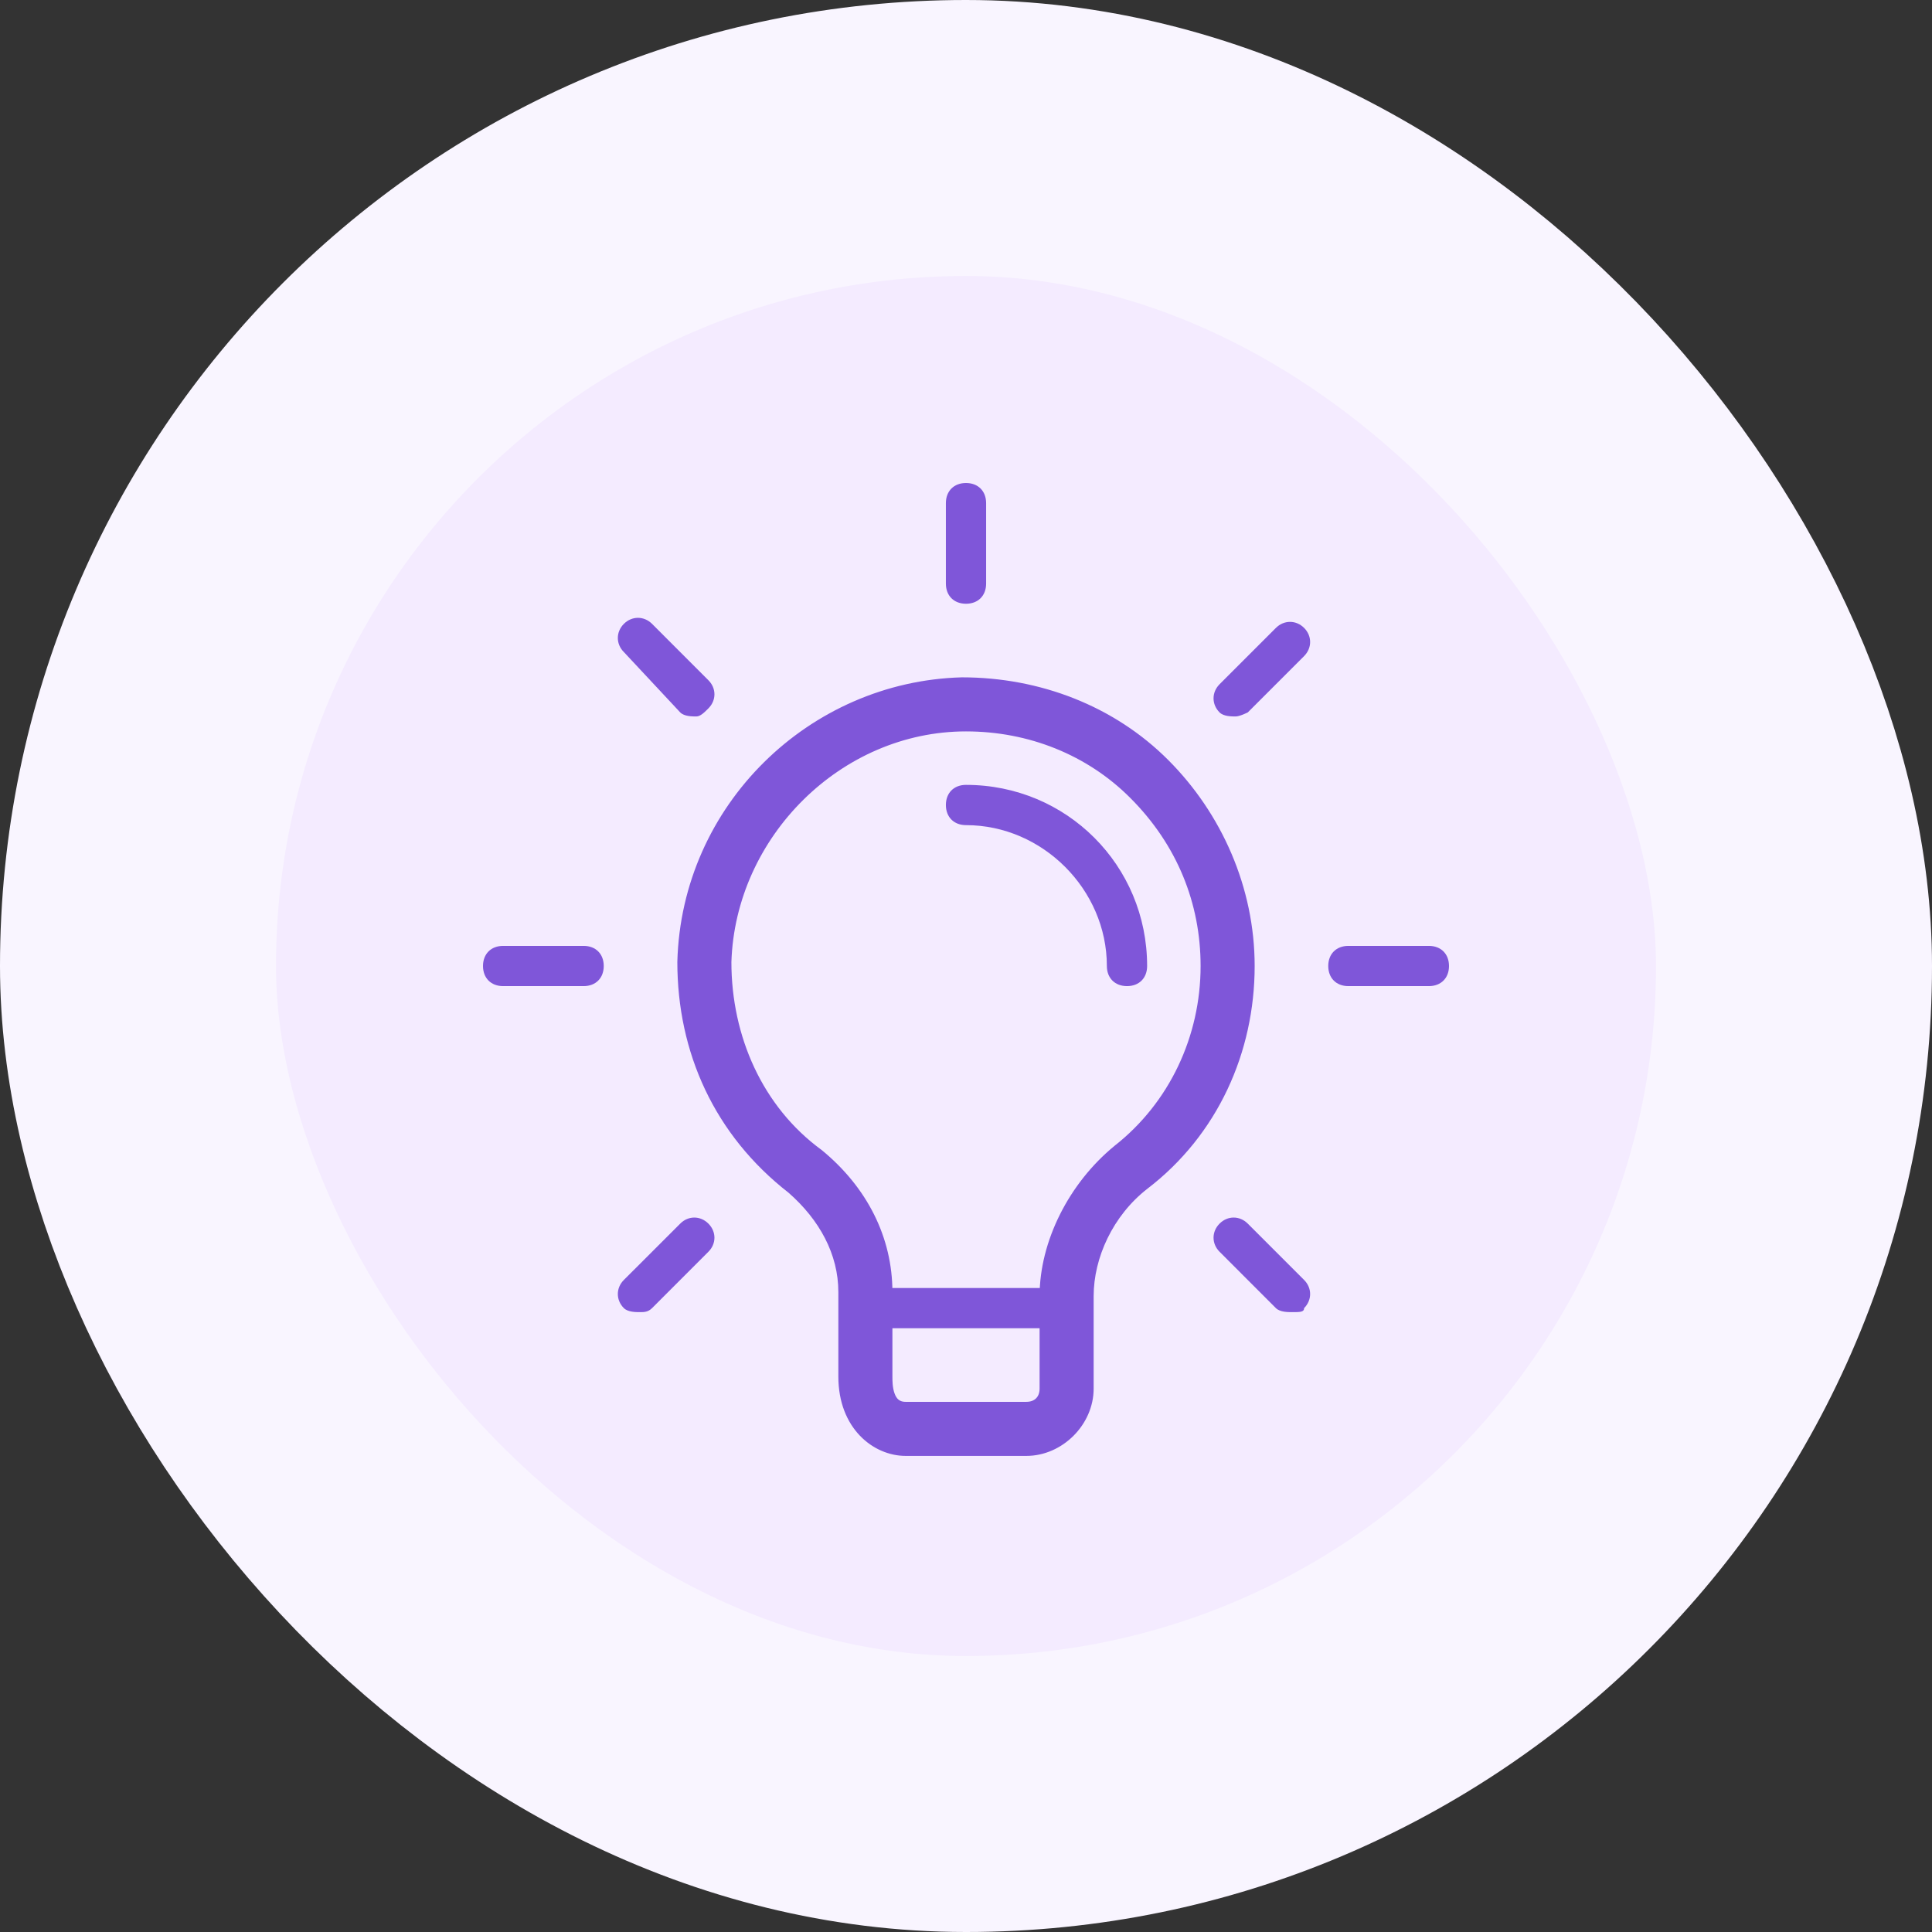<svg width="56" height="56" viewBox="0 0 56 56" fill="none" xmlns="http://www.w3.org/2000/svg">
<rect x="0" y="0" width="56" height="56" fill="#333333" stroke="none"/>
<rect x="4" y="4" width="48" height="48" rx="24" fill="#F4EBFF"/>
<path d="M19.733 27.881L19.733 27.881V27.883C19.733 30.478 20.795 32.84 22.92 34.494C23.836 35.296 24.4 36.32 24.4 37.45V39.9C24.4 41.351 25.374 42.1 26.25 42.1H29.75C30.738 42.1 31.6 41.239 31.6 40.25V37.567C31.6 36.431 32.169 35.177 33.194 34.379C35.204 32.842 36.267 30.478 36.267 28C36.267 25.755 35.322 23.63 33.787 22.096C32.251 20.559 30.124 19.733 27.883 19.733L27.881 19.733C23.512 19.851 19.851 23.393 19.733 27.881ZM23.747 33.406L23.747 33.406L23.742 33.403C22.022 32.141 21.1 30.074 21.1 27.885C21.216 24.204 24.323 21.1 28 21.1C29.841 21.1 31.566 21.79 32.829 23.054C34.211 24.435 34.9 26.16 34.9 28C34.9 30.07 33.98 32.024 32.371 33.288L32.371 33.288L32.37 33.289C31.066 34.356 30.233 36.017 30.233 37.567V40.25C30.233 40.402 30.183 40.521 30.102 40.602C30.021 40.683 29.902 40.733 29.75 40.733H26.25C26.126 40.733 26.04 40.697 25.977 40.644C25.913 40.59 25.866 40.512 25.834 40.42C25.767 40.235 25.767 40.018 25.767 39.9V37.45C25.767 35.9 25.051 34.473 23.747 33.406Z" fill="#7F56D9" stroke="#7F56D9" stroke-width="0.2"/>
<path d="M30.917 38.5H25.083C24.733 38.5 24.5 38.267 24.5 37.917C24.5 37.567 24.733 37.333 25.083 37.333H30.917C31.267 37.333 31.5 37.567 31.5 37.917C31.5 38.267 31.267 38.5 30.917 38.5Z" fill="#7F56D9"/>
<path d="M28 17.5C27.65 17.5 27.417 17.267 27.417 16.917V14.583C27.417 14.233 27.65 14 28 14C28.35 14 28.583 14.233 28.583 14.583V16.917C28.583 17.267 28.35 17.5 28 17.5Z" fill="#7F56D9"/>
<path d="M35.817 20.767C35.7 20.767 35.467 20.767 35.35 20.65C35.117 20.417 35.117 20.067 35.35 19.833L36.983 18.2C37.217 17.967 37.567 17.967 37.8 18.2C38.033 18.433 38.033 18.783 37.8 19.017L36.167 20.65C36.167 20.65 35.933 20.767 35.817 20.767V20.767Z" fill="#7F56D9"/>
<path d="M41.417 28.583H39.083C38.733 28.583 38.5 28.35 38.5 28C38.5 27.65 38.733 27.417 39.083 27.417H41.417C41.767 27.417 42 27.65 42 28C42 28.35 41.767 28.583 41.417 28.583Z" fill="#7F56D9"/>
<path d="M37.45 38.033C37.333 38.033 37.1 38.033 36.983 37.917L35.35 36.283C35.117 36.05 35.117 35.7 35.35 35.467C35.583 35.233 35.933 35.233 36.167 35.467L37.8 37.1C38.033 37.333 38.033 37.683 37.8 37.917C37.8 38.033 37.683 38.033 37.45 38.033Z" fill="#7F56D9"/>
<path d="M18.55 38.033C18.433 38.033 18.2 38.033 18.083 37.917C17.85 37.683 17.85 37.333 18.083 37.1L19.717 35.467C19.95 35.233 20.3 35.233 20.533 35.467C20.767 35.7 20.767 36.05 20.533 36.283L18.9 37.917C18.783 38.033 18.667 38.033 18.55 38.033V38.033Z" fill="#7F56D9"/>
<path d="M16.917 28.583H14.583C14.233 28.583 14 28.35 14 28C14 27.65 14.233 27.417 14.583 27.417H16.917C17.267 27.417 17.5 27.65 17.5 28C17.5 28.35 17.267 28.583 16.917 28.583Z" fill="#7F56D9"/>
<path d="M20.183 20.767C20.067 20.767 19.833 20.767 19.717 20.65L18.083 18.9C17.85 18.667 17.85 18.317 18.083 18.083C18.317 17.85 18.667 17.85 18.9 18.083L20.533 19.717C20.767 19.95 20.767 20.3 20.533 20.533C20.417 20.65 20.3 20.767 20.183 20.767V20.767Z" fill="#7F56D9"/>
<path d="M32.667 28.583C32.317 28.583 32.083 28.35 32.083 28C32.083 25.783 30.217 23.917 28 23.917C27.65 23.917 27.417 23.683 27.417 23.333C27.417 22.983 27.65 22.75 28 22.75C30.917 22.75 33.25 25.083 33.25 28C33.25 28.35 33.017 28.583 32.667 28.583Z" fill="#7F56D9"/>
<rect x="4" y="4" width="48" height="48" rx="24" stroke="#F9F5FF" stroke-width="8"/>
</svg>
